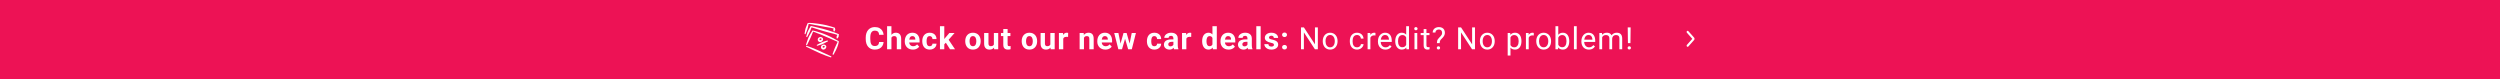 <svg width="2840" height="90" viewBox="0 0 2840 90" fill="none" xmlns="http://www.w3.org/2000/svg">
<rect x="0" y="0" width="2840" height="90" fill="#333333" stroke="none"/>
<g clip-path="url(#clip0_2360_148)">
<rect width="2840" height="90" fill="white"/>
<rect width="2840" height="90" fill="#ED1255"/>
<path fill-rule="evenodd" clip-rule="evenodd" d="M1916.34 35.38C1916.79 34.873 1917.52 34.873 1917.97 35.38L1924.49 42.717C1925.17 43.478 1925.17 44.712 1924.49 45.473L1917.97 52.809C1917.52 53.316 1916.79 53.316 1916.34 52.809C1915.89 52.302 1915.89 51.479 1916.34 50.972L1922.45 44.095L1916.34 37.218C1915.89 36.711 1915.89 35.888 1916.34 35.38Z" fill="white"/>
<path d="M998.646 47.746H1003.76C1003.65 49.42 1003.19 50.907 1002.37 52.206C1001.56 53.505 1000.43 54.519 998.97 55.248C997.523 55.977 995.78 56.342 993.741 56.342C992.146 56.342 990.716 56.068 989.451 55.522C988.187 54.963 987.104 54.166 986.204 53.129C985.315 52.092 984.638 50.839 984.17 49.369C983.703 47.899 983.47 46.253 983.47 44.43V42.704C983.47 40.881 983.709 39.235 984.188 37.765C984.677 36.284 985.372 35.025 986.272 33.988C987.184 32.952 988.272 32.154 989.537 31.596C990.801 31.037 992.214 30.758 993.775 30.758C995.848 30.758 997.597 31.134 999.021 31.886C1000.46 32.638 1001.57 33.675 1002.35 34.997C1003.15 36.318 1003.63 37.822 1003.79 39.508H998.663C998.606 38.506 998.406 37.657 998.064 36.962C997.723 36.255 997.204 35.726 996.509 35.373C995.826 35.008 994.914 34.826 993.775 34.826C992.92 34.826 992.174 34.985 991.536 35.304C990.898 35.623 990.363 36.107 989.93 36.757C989.497 37.406 989.172 38.227 988.956 39.218C988.75 40.198 988.648 41.348 988.648 42.67V44.43C988.648 45.718 988.745 46.851 988.938 47.831C989.132 48.8 989.428 49.62 989.827 50.292C990.237 50.953 990.761 51.454 991.399 51.796C992.049 52.126 992.829 52.291 993.741 52.291C994.812 52.291 995.695 52.121 996.39 51.779C997.085 51.437 997.614 50.93 997.979 50.258C998.355 49.586 998.577 48.748 998.646 47.746ZM1012.67 29.75V56H1007.74V29.75H1012.67ZM1011.97 46.105H1010.62C1010.63 44.818 1010.8 43.633 1011.13 42.55C1011.46 41.456 1011.93 40.511 1012.55 39.713C1013.16 38.904 1013.9 38.278 1014.75 37.834C1015.62 37.389 1016.57 37.167 1017.62 37.167C1018.53 37.167 1019.36 37.298 1020.1 37.56C1020.85 37.811 1021.5 38.221 1022.03 38.791C1022.58 39.349 1023 40.084 1023.3 40.995C1023.59 41.907 1023.74 43.012 1023.74 44.31V56H1018.78V44.276C1018.78 43.456 1018.67 42.812 1018.43 42.345C1018.2 41.867 1017.86 41.531 1017.42 41.337C1016.98 41.132 1016.45 41.029 1015.81 41.029C1015.1 41.029 1014.5 41.16 1014 41.422C1013.51 41.684 1013.12 42.049 1012.82 42.516C1012.52 42.972 1012.31 43.507 1012.17 44.123C1012.03 44.738 1011.97 45.399 1011.97 46.105ZM1037.04 56.342C1035.61 56.342 1034.32 56.114 1033.18 55.658C1032.04 55.191 1031.07 54.547 1030.28 53.727C1029.49 52.907 1028.89 51.955 1028.47 50.873C1028.04 49.779 1027.83 48.617 1027.83 47.387V46.703C1027.83 45.302 1028.03 44.02 1028.43 42.858C1028.83 41.696 1029.4 40.688 1030.14 39.833C1030.89 38.978 1031.8 38.323 1032.87 37.868C1033.95 37.401 1035.15 37.167 1036.5 37.167C1037.81 37.167 1038.97 37.383 1039.98 37.816C1041 38.249 1041.85 38.865 1042.53 39.662C1043.23 40.46 1043.75 41.417 1044.1 42.533C1044.46 43.638 1044.63 44.869 1044.63 46.225V48.275H1029.93V44.994H1039.8V44.618C1039.8 43.935 1039.67 43.325 1039.42 42.79C1039.18 42.243 1038.82 41.81 1038.33 41.491C1037.84 41.172 1037.21 41.012 1036.45 41.012C1035.8 41.012 1035.24 41.155 1034.77 41.44C1034.3 41.724 1033.92 42.123 1033.63 42.636C1033.34 43.148 1033.13 43.752 1032.98 44.447C1032.84 45.131 1032.77 45.883 1032.77 46.703V47.387C1032.77 48.127 1032.87 48.811 1033.08 49.438C1033.3 50.064 1033.6 50.605 1033.99 51.061C1034.38 51.517 1034.86 51.87 1035.42 52.121C1035.99 52.371 1036.63 52.497 1037.35 52.497C1038.24 52.497 1039.07 52.326 1039.83 51.984C1040.6 51.631 1041.27 51.101 1041.83 50.395L1044.22 52.992C1043.83 53.55 1043.3 54.086 1042.63 54.599C1041.97 55.111 1041.17 55.533 1040.24 55.863C1039.31 56.182 1038.24 56.342 1037.04 56.342ZM1056.12 52.497C1056.73 52.497 1057.26 52.383 1057.73 52.155C1058.2 51.916 1058.56 51.585 1058.82 51.164C1059.1 50.731 1059.24 50.224 1059.25 49.643H1063.88C1063.87 50.941 1063.52 52.098 1062.84 53.112C1062.16 54.114 1061.24 54.906 1060.09 55.487C1058.94 56.057 1057.65 56.342 1056.23 56.342C1054.79 56.342 1053.54 56.102 1052.47 55.624C1051.41 55.145 1050.52 54.485 1049.82 53.642C1049.11 52.787 1048.58 51.796 1048.23 50.668C1047.88 49.529 1047.7 48.31 1047.7 47.011V46.515C1047.7 45.205 1047.88 43.986 1048.23 42.858C1048.58 41.719 1049.11 40.727 1049.82 39.884C1050.52 39.03 1051.41 38.363 1052.47 37.885C1053.53 37.406 1054.77 37.167 1056.19 37.167C1057.71 37.167 1059.04 37.458 1060.17 38.039C1061.33 38.62 1062.23 39.451 1062.87 40.534C1063.54 41.605 1063.87 42.875 1063.88 44.345H1059.25C1059.24 43.73 1059.11 43.171 1058.86 42.67C1058.62 42.169 1058.27 41.77 1057.8 41.474C1057.34 41.166 1056.78 41.012 1056.11 41.012C1055.39 41.012 1054.8 41.166 1054.35 41.474C1053.89 41.77 1053.54 42.18 1053.29 42.704C1053.04 43.217 1052.86 43.803 1052.76 44.464C1052.67 45.114 1052.62 45.797 1052.62 46.515V47.011C1052.62 47.728 1052.67 48.418 1052.76 49.079C1052.85 49.739 1053.02 50.326 1053.27 50.839C1053.53 51.352 1053.89 51.756 1054.35 52.052C1054.8 52.349 1055.39 52.497 1056.12 52.497ZM1072.71 29.733V56H1067.79V29.733H1072.71ZM1084.36 37.509L1076.33 46.669L1072.03 51.027L1070.23 47.472L1073.65 43.131L1078.45 37.509H1084.36ZM1079.25 56L1073.79 47.455L1077.19 44.481L1084.93 56H1079.25ZM1096.51 46.942V46.584C1096.51 45.228 1096.71 43.98 1097.09 42.841C1097.48 41.69 1098.05 40.693 1098.79 39.85C1099.53 39.007 1100.44 38.352 1101.52 37.885C1102.6 37.406 1103.84 37.167 1105.25 37.167C1106.65 37.167 1107.89 37.406 1108.99 37.885C1110.08 38.352 1111 39.007 1111.74 39.85C1112.49 40.693 1113.06 41.69 1113.45 42.841C1113.84 43.98 1114.03 45.228 1114.03 46.584V46.942C1114.03 48.287 1113.84 49.534 1113.45 50.685C1113.06 51.824 1112.49 52.821 1111.74 53.676C1111 54.519 1110.09 55.174 1109.01 55.641C1107.92 56.108 1106.68 56.342 1105.28 56.342C1103.88 56.342 1102.63 56.108 1101.54 55.641C1100.45 55.174 1099.54 54.519 1098.79 53.676C1098.05 52.821 1097.48 51.824 1097.09 50.685C1096.71 49.534 1096.51 48.287 1096.51 46.942ZM1101.43 46.584V46.942C1101.43 47.717 1101.5 48.441 1101.64 49.113C1101.78 49.785 1101.99 50.377 1102.29 50.89C1102.6 51.391 1103 51.785 1103.49 52.069C1103.98 52.354 1104.57 52.497 1105.28 52.497C1105.96 52.497 1106.55 52.354 1107.04 52.069C1107.53 51.785 1107.92 51.391 1108.22 50.89C1108.52 50.377 1108.73 49.785 1108.87 49.113C1109.02 48.441 1109.09 47.717 1109.09 46.942V46.584C1109.09 45.831 1109.02 45.125 1108.87 44.464C1108.73 43.792 1108.51 43.2 1108.2 42.687C1107.91 42.163 1107.51 41.753 1107.02 41.456C1106.53 41.16 1105.94 41.012 1105.25 41.012C1104.55 41.012 1103.96 41.16 1103.47 41.456C1102.99 41.753 1102.6 42.163 1102.29 42.687C1101.99 43.2 1101.78 43.792 1101.64 44.464C1101.5 45.125 1101.43 45.831 1101.43 46.584ZM1129.04 51.574V37.509H1133.96V56H1129.33L1129.04 51.574ZM1129.59 47.78L1131.04 47.746C1131.04 48.976 1130.9 50.121 1130.61 51.181C1130.33 52.229 1129.9 53.14 1129.33 53.915C1128.76 54.678 1128.05 55.276 1127.18 55.709C1126.31 56.131 1125.29 56.342 1124.12 56.342C1123.22 56.342 1122.39 56.217 1121.63 55.966C1120.87 55.704 1120.22 55.299 1119.68 54.752C1119.14 54.194 1118.72 53.482 1118.41 52.616C1118.12 51.739 1117.97 50.685 1117.97 49.455V37.509H1122.89V49.489C1122.89 50.036 1122.95 50.497 1123.08 50.873C1123.21 51.249 1123.4 51.557 1123.64 51.796C1123.88 52.035 1124.16 52.206 1124.48 52.309C1124.81 52.411 1125.17 52.462 1125.57 52.462C1126.59 52.462 1127.38 52.257 1127.97 51.847C1128.56 51.437 1128.97 50.879 1129.21 50.172C1129.46 49.455 1129.59 48.657 1129.59 47.78ZM1147.83 37.509V40.995H1137.07V37.509H1147.83ZM1139.73 32.946H1144.65V50.429C1144.65 50.964 1144.72 51.374 1144.86 51.659C1145.01 51.944 1145.22 52.143 1145.51 52.257C1145.79 52.36 1146.15 52.411 1146.58 52.411C1146.89 52.411 1147.17 52.4 1147.4 52.377C1147.66 52.343 1147.87 52.309 1148.04 52.274L1148.05 55.898C1147.63 56.034 1147.18 56.142 1146.69 56.222C1146.2 56.302 1145.66 56.342 1145.06 56.342C1143.98 56.342 1143.04 56.165 1142.23 55.812C1141.43 55.447 1140.81 54.866 1140.38 54.069C1139.95 53.271 1139.73 52.223 1139.73 50.924V32.946ZM1160.66 46.942V46.584C1160.66 45.228 1160.86 43.98 1161.25 42.841C1161.63 41.69 1162.2 40.693 1162.94 39.85C1163.68 39.007 1164.59 38.352 1165.67 37.885C1166.75 37.406 1168 37.167 1169.4 37.167C1170.8 37.167 1172.05 37.406 1173.14 37.885C1174.23 38.352 1175.15 39.007 1175.89 39.85C1176.64 40.693 1177.21 41.69 1177.6 42.841C1177.99 43.98 1178.18 45.228 1178.18 46.584V46.942C1178.18 48.287 1177.99 49.534 1177.6 50.685C1177.21 51.824 1176.64 52.821 1175.89 53.676C1175.15 54.519 1174.24 55.174 1173.16 55.641C1172.07 56.108 1170.83 56.342 1169.43 56.342C1168.03 56.342 1166.78 56.108 1165.69 55.641C1164.61 55.174 1163.69 54.519 1162.94 53.676C1162.2 52.821 1161.63 51.824 1161.25 50.685C1160.86 49.534 1160.66 48.287 1160.66 46.942ZM1165.59 46.584V46.942C1165.59 47.717 1165.65 48.441 1165.79 49.113C1165.93 49.785 1166.14 50.377 1166.44 50.89C1166.75 51.391 1167.15 51.785 1167.64 52.069C1168.13 52.354 1168.72 52.497 1169.43 52.497C1170.11 52.497 1170.7 52.354 1171.19 52.069C1171.68 51.785 1172.07 51.391 1172.37 50.89C1172.67 50.377 1172.88 49.785 1173.02 49.113C1173.17 48.441 1173.24 47.717 1173.24 46.942V46.584C1173.24 45.831 1173.17 45.125 1173.02 44.464C1172.88 43.792 1172.66 43.2 1172.35 42.687C1172.06 42.163 1171.66 41.753 1171.17 41.456C1170.68 41.16 1170.09 41.012 1169.4 41.012C1168.7 41.012 1168.11 41.16 1167.62 41.456C1167.14 41.753 1166.75 42.163 1166.44 42.687C1166.14 43.2 1165.93 43.792 1165.79 44.464C1165.65 45.125 1165.59 45.831 1165.59 46.584ZM1193.19 51.574V37.509H1198.12V56H1193.48L1193.19 51.574ZM1193.74 47.78L1195.19 47.746C1195.19 48.976 1195.05 50.121 1194.77 51.181C1194.48 52.229 1194.05 53.14 1193.48 53.915C1192.91 54.678 1192.2 55.276 1191.33 55.709C1190.46 56.131 1189.45 56.342 1188.27 56.342C1187.37 56.342 1186.54 56.217 1185.78 55.966C1185.02 55.704 1184.38 55.299 1183.83 54.752C1183.29 54.194 1182.87 53.482 1182.56 52.616C1182.27 51.739 1182.12 50.685 1182.12 49.455V37.509H1187.04V49.489C1187.04 50.036 1187.1 50.497 1187.23 50.873C1187.37 51.249 1187.55 51.557 1187.79 51.796C1188.03 52.035 1188.31 52.206 1188.63 52.309C1188.96 52.411 1189.33 52.462 1189.72 52.462C1190.74 52.462 1191.54 52.257 1192.12 51.847C1192.71 51.437 1193.13 50.879 1193.36 50.172C1193.62 49.455 1193.74 48.657 1193.74 47.78ZM1207.85 41.542V56H1202.93V37.509H1207.56L1207.85 41.542ZM1213.42 37.389L1213.33 41.952C1213.09 41.918 1212.8 41.889 1212.46 41.867C1212.13 41.833 1211.83 41.815 1211.56 41.815C1210.86 41.815 1210.26 41.907 1209.74 42.089C1209.24 42.26 1208.82 42.516 1208.48 42.858C1208.15 43.2 1207.9 43.616 1207.73 44.105C1207.57 44.595 1207.48 45.154 1207.45 45.78L1206.46 45.473C1206.46 44.276 1206.58 43.177 1206.82 42.174C1207.06 41.16 1207.41 40.277 1207.86 39.525C1208.33 38.773 1208.9 38.192 1209.57 37.782C1210.25 37.372 1211.01 37.167 1211.88 37.167C1212.15 37.167 1212.43 37.19 1212.72 37.235C1213 37.27 1213.24 37.321 1213.42 37.389ZM1231.38 41.456V56H1226.46V37.509H1231.07L1231.38 41.456ZM1230.66 46.105H1229.33C1229.33 44.738 1229.5 43.507 1229.86 42.414C1230.21 41.308 1230.71 40.368 1231.34 39.594C1231.98 38.808 1232.74 38.209 1233.62 37.799C1234.51 37.378 1235.5 37.167 1236.59 37.167C1237.46 37.167 1238.25 37.292 1238.97 37.543C1239.68 37.794 1240.3 38.192 1240.81 38.739C1241.34 39.286 1241.73 40.01 1242.01 40.91C1242.29 41.81 1242.43 42.909 1242.43 44.208V56H1237.48V44.191C1237.48 43.371 1237.36 42.733 1237.14 42.277C1236.91 41.821 1236.57 41.502 1236.13 41.32C1235.7 41.126 1235.16 41.029 1234.52 41.029C1233.86 41.029 1233.29 41.16 1232.8 41.422C1232.32 41.684 1231.92 42.049 1231.6 42.516C1231.29 42.972 1231.06 43.507 1230.9 44.123C1230.74 44.738 1230.66 45.399 1230.66 46.105ZM1255.74 56.342C1254.3 56.342 1253.02 56.114 1251.88 55.658C1250.74 55.191 1249.77 54.547 1248.97 53.727C1248.18 52.907 1247.58 51.955 1247.16 50.873C1246.74 49.779 1246.53 48.617 1246.53 47.387V46.703C1246.53 45.302 1246.73 44.02 1247.12 42.858C1247.52 41.696 1248.09 40.688 1248.83 39.833C1249.59 38.978 1250.5 38.323 1251.57 37.868C1252.64 37.401 1253.85 37.167 1255.19 37.167C1256.5 37.167 1257.66 37.383 1258.68 37.816C1259.69 38.249 1260.54 38.865 1261.22 39.662C1261.92 40.46 1262.44 41.417 1262.8 42.533C1263.15 43.638 1263.33 44.869 1263.33 46.225V48.275H1248.63V44.994H1258.49V44.618C1258.49 43.935 1258.36 43.325 1258.11 42.79C1257.87 42.243 1257.51 41.81 1257.02 41.491C1256.53 41.172 1255.9 41.012 1255.14 41.012C1254.49 41.012 1253.93 41.155 1253.47 41.44C1253 41.724 1252.62 42.123 1252.32 42.636C1252.04 43.148 1251.82 43.752 1251.67 44.447C1251.53 45.131 1251.47 45.883 1251.47 46.703V47.387C1251.47 48.127 1251.57 48.811 1251.77 49.438C1251.99 50.064 1252.29 50.605 1252.68 51.061C1253.08 51.517 1253.56 51.87 1254.11 52.121C1254.68 52.371 1255.33 52.497 1256.05 52.497C1256.93 52.497 1257.76 52.326 1258.52 51.984C1259.3 51.631 1259.97 51.101 1260.52 50.395L1262.92 52.992C1262.53 53.55 1262 54.086 1261.33 54.599C1260.67 55.111 1259.87 55.533 1258.93 55.863C1258 56.182 1256.93 56.342 1255.74 56.342ZM1272.46 51.215L1276.3 37.509H1279.43L1278.42 42.892L1274.58 56H1271.96L1272.46 51.215ZM1270.51 37.509L1273.26 51.198L1273.52 56H1270.44L1265.76 37.509H1270.51ZM1282.95 50.976L1285.64 37.509H1290.4L1285.72 56H1282.66L1282.95 50.976ZM1279.86 37.509L1283.69 51.112L1284.22 56H1281.59L1277.74 42.909L1276.77 37.509H1279.86ZM1311.34 52.497C1311.94 52.497 1312.48 52.383 1312.94 52.155C1313.41 51.916 1313.78 51.585 1314.04 51.164C1314.31 50.731 1314.45 50.224 1314.46 49.643H1319.1C1319.08 50.941 1318.74 52.098 1318.05 53.112C1317.37 54.114 1316.45 54.906 1315.3 55.487C1314.15 56.057 1312.86 56.342 1311.44 56.342C1310 56.342 1308.75 56.102 1307.68 55.624C1306.62 55.145 1305.74 54.485 1305.03 53.642C1304.32 52.787 1303.79 51.796 1303.44 50.668C1303.09 49.529 1302.91 48.31 1302.91 47.011V46.515C1302.91 45.205 1303.09 43.986 1303.44 42.858C1303.79 41.719 1304.32 40.727 1305.03 39.884C1305.74 39.03 1306.62 38.363 1307.68 37.885C1308.74 37.406 1309.98 37.167 1311.41 37.167C1312.92 37.167 1314.25 37.458 1315.39 38.039C1316.54 38.62 1317.44 39.451 1318.09 40.534C1318.75 41.605 1319.08 42.875 1319.1 44.345H1314.46C1314.45 43.73 1314.32 43.171 1314.07 42.67C1313.83 42.169 1313.48 41.77 1313.01 41.474C1312.56 41.166 1311.99 41.012 1311.32 41.012C1310.6 41.012 1310.02 41.166 1309.56 41.474C1309.1 41.77 1308.75 42.18 1308.5 42.704C1308.25 43.217 1308.07 43.803 1307.97 44.464C1307.88 45.114 1307.83 45.797 1307.83 46.515V47.011C1307.83 47.728 1307.88 48.418 1307.97 49.079C1308.06 49.739 1308.23 50.326 1308.48 50.839C1308.75 51.352 1309.1 51.756 1309.56 52.052C1310.02 52.349 1310.61 52.497 1311.34 52.497ZM1332.98 51.83V43.593C1332.98 43 1332.88 42.493 1332.69 42.072C1332.5 41.639 1332.19 41.303 1331.78 41.063C1331.39 40.824 1330.87 40.705 1330.23 40.705C1329.68 40.705 1329.21 40.801 1328.81 40.995C1328.41 41.177 1328.1 41.445 1327.89 41.798C1327.67 42.14 1327.56 42.545 1327.56 43.012H1322.64C1322.64 42.226 1322.82 41.479 1323.19 40.773C1323.55 40.067 1324.08 39.446 1324.78 38.91C1325.47 38.363 1326.3 37.936 1327.26 37.628C1328.22 37.321 1329.31 37.167 1330.5 37.167C1331.94 37.167 1333.21 37.406 1334.33 37.885C1335.45 38.363 1336.32 39.081 1336.96 40.038C1337.61 40.995 1337.94 42.191 1337.94 43.627V51.54C1337.94 52.553 1338 53.385 1338.12 54.035C1338.25 54.673 1338.43 55.231 1338.67 55.709V56H1333.7C1333.46 55.499 1333.28 54.872 1333.15 54.12C1333.04 53.357 1332.98 52.593 1332.98 51.83ZM1333.63 44.738L1333.66 47.523H1330.91C1330.26 47.523 1329.7 47.597 1329.22 47.746C1328.74 47.894 1328.35 48.105 1328.04 48.378C1327.73 48.64 1327.51 48.948 1327.36 49.301C1327.22 49.654 1327.15 50.041 1327.15 50.463C1327.15 50.884 1327.25 51.266 1327.44 51.608C1327.64 51.938 1327.92 52.2 1328.28 52.394C1328.65 52.576 1329.07 52.667 1329.56 52.667C1330.3 52.667 1330.95 52.519 1331.49 52.223C1332.04 51.927 1332.46 51.562 1332.76 51.129C1333.07 50.697 1333.23 50.286 1333.24 49.899L1334.54 51.984C1334.35 52.451 1334.1 52.935 1333.78 53.437C1333.48 53.938 1333.08 54.411 1332.6 54.855C1332.13 55.288 1331.55 55.647 1330.88 55.932C1330.21 56.205 1329.41 56.342 1328.49 56.342C1327.31 56.342 1326.25 56.108 1325.29 55.641C1324.34 55.163 1323.59 54.508 1323.03 53.676C1322.49 52.833 1322.21 51.876 1322.21 50.805C1322.21 49.836 1322.4 48.976 1322.76 48.224C1323.13 47.472 1323.66 46.84 1324.37 46.327C1325.08 45.803 1325.98 45.41 1327.05 45.148C1328.12 44.874 1329.36 44.738 1330.78 44.738H1333.63ZM1347.7 41.542V56H1342.78V37.509H1347.41L1347.7 41.542ZM1353.27 37.389L1353.19 41.952C1352.95 41.918 1352.66 41.889 1352.32 41.867C1351.99 41.833 1351.68 41.815 1351.41 41.815C1350.72 41.815 1350.11 41.907 1349.6 42.089C1349.1 42.26 1348.68 42.516 1348.33 42.858C1348 43.2 1347.75 43.616 1347.58 44.105C1347.42 44.595 1347.33 45.154 1347.31 45.78L1346.32 45.473C1346.32 44.276 1346.44 43.177 1346.68 42.174C1346.92 41.16 1347.26 40.277 1347.72 39.525C1348.19 38.773 1348.76 38.192 1349.43 37.782C1350.1 37.372 1350.87 37.167 1351.74 37.167C1352.01 37.167 1352.29 37.19 1352.57 37.235C1352.86 37.27 1353.09 37.321 1353.27 37.389ZM1377.33 51.967V29.75H1382.29V56H1377.83L1377.33 51.967ZM1365.64 46.977V46.618C1365.64 45.205 1365.8 43.923 1366.12 42.773C1366.44 41.61 1366.91 40.613 1367.52 39.782C1368.14 38.95 1368.9 38.306 1369.8 37.851C1370.7 37.395 1371.72 37.167 1372.87 37.167C1373.96 37.167 1374.9 37.395 1375.71 37.851C1376.53 38.306 1377.23 38.956 1377.8 39.799C1378.38 40.63 1378.84 41.616 1379.2 42.755C1379.55 43.883 1379.81 45.12 1379.97 46.464V47.25C1379.81 48.537 1379.55 49.734 1379.2 50.839C1378.84 51.944 1378.38 52.912 1377.8 53.744C1377.23 54.565 1376.53 55.203 1375.71 55.658C1374.89 56.114 1373.93 56.342 1372.84 56.342C1371.69 56.342 1370.66 56.108 1369.76 55.641C1368.87 55.174 1368.12 54.519 1367.51 53.676C1366.9 52.833 1366.44 51.842 1366.12 50.702C1365.8 49.563 1365.64 48.321 1365.64 46.977ZM1370.57 46.618V46.977C1370.57 47.74 1370.62 48.452 1370.74 49.113C1370.86 49.774 1371.06 50.36 1371.34 50.873C1371.62 51.374 1371.98 51.767 1372.43 52.052C1372.88 52.326 1373.44 52.462 1374.09 52.462C1374.93 52.462 1375.62 52.274 1376.17 51.898C1376.72 51.511 1377.13 50.981 1377.42 50.309C1377.72 49.637 1377.89 48.862 1377.93 47.985V45.746C1377.9 45.028 1377.8 44.385 1377.62 43.815C1377.46 43.234 1377.23 42.738 1376.91 42.328C1376.6 41.918 1376.21 41.599 1375.74 41.371C1375.29 41.143 1374.75 41.029 1374.12 41.029C1373.48 41.029 1372.94 41.177 1372.48 41.474C1372.02 41.758 1371.65 42.151 1371.37 42.653C1371.1 43.154 1370.89 43.747 1370.75 44.43C1370.63 45.102 1370.57 45.831 1370.57 46.618ZM1395.7 56.342C1394.26 56.342 1392.97 56.114 1391.83 55.658C1390.69 55.191 1389.73 54.547 1388.93 53.727C1388.14 52.907 1387.54 51.955 1387.12 50.873C1386.7 49.779 1386.48 48.617 1386.48 47.387V46.703C1386.48 45.302 1386.68 44.02 1387.08 42.858C1387.48 41.696 1388.05 40.688 1388.79 39.833C1389.54 38.978 1390.46 38.323 1391.53 37.868C1392.6 37.401 1393.8 37.167 1395.15 37.167C1396.46 37.167 1397.62 37.383 1398.64 37.816C1399.65 38.249 1400.5 38.865 1401.18 39.662C1401.88 40.46 1402.4 41.417 1402.75 42.533C1403.11 43.638 1403.28 44.869 1403.28 46.225V48.275H1388.59V44.994H1398.45V44.618C1398.45 43.935 1398.32 43.325 1398.07 42.79C1397.83 42.243 1397.47 41.81 1396.98 41.491C1396.49 41.172 1395.86 41.012 1395.1 41.012C1394.45 41.012 1393.89 41.155 1393.42 41.44C1392.96 41.724 1392.57 42.123 1392.28 42.636C1391.99 43.148 1391.78 43.752 1391.63 44.447C1391.49 45.131 1391.42 45.883 1391.42 46.703V47.387C1391.42 48.127 1391.53 48.811 1391.73 49.438C1391.95 50.064 1392.25 50.605 1392.64 51.061C1393.04 51.517 1393.51 51.87 1394.07 52.121C1394.64 52.371 1395.29 52.497 1396 52.497C1396.89 52.497 1397.72 52.326 1398.48 51.984C1399.26 51.631 1399.92 51.101 1400.48 50.395L1402.87 52.992C1402.49 53.55 1401.96 54.086 1401.28 54.599C1400.62 55.111 1399.83 55.533 1398.89 55.863C1397.96 56.182 1396.89 56.342 1395.7 56.342ZM1417.12 51.83V43.593C1417.12 43 1417.02 42.493 1416.83 42.072C1416.63 41.639 1416.33 41.303 1415.92 41.063C1415.52 40.824 1415 40.705 1414.37 40.705C1413.82 40.705 1413.35 40.801 1412.95 40.995C1412.55 41.177 1412.24 41.445 1412.02 41.798C1411.81 42.14 1411.7 42.545 1411.7 43.012H1406.78C1406.78 42.226 1406.96 41.479 1407.32 40.773C1407.69 40.067 1408.22 39.446 1408.91 38.91C1409.61 38.363 1410.43 37.936 1411.39 37.628C1412.36 37.321 1413.44 37.167 1414.64 37.167C1416.07 37.167 1417.35 37.406 1418.47 37.885C1419.58 38.363 1420.46 39.081 1421.1 40.038C1421.75 40.995 1422.07 42.191 1422.07 43.627V51.54C1422.07 52.553 1422.14 53.385 1422.26 54.035C1422.39 54.673 1422.57 55.231 1422.81 55.709V56H1417.83C1417.6 55.499 1417.41 54.872 1417.29 54.12C1417.17 53.357 1417.12 52.593 1417.12 51.83ZM1417.77 44.738L1417.8 47.523H1415.05C1414.4 47.523 1413.84 47.597 1413.36 47.746C1412.88 47.894 1412.49 48.105 1412.18 48.378C1411.87 48.64 1411.64 48.948 1411.49 49.301C1411.36 49.654 1411.29 50.041 1411.29 50.463C1411.29 50.884 1411.39 51.266 1411.58 51.608C1411.77 51.938 1412.05 52.2 1412.42 52.394C1412.78 52.576 1413.21 52.667 1413.7 52.667C1414.44 52.667 1415.08 52.519 1415.63 52.223C1416.18 51.927 1416.6 51.562 1416.89 51.129C1417.2 50.697 1417.36 50.286 1417.37 49.899L1418.67 51.984C1418.49 52.451 1418.24 52.935 1417.92 53.437C1417.61 53.938 1417.22 54.411 1416.74 54.855C1416.26 55.288 1415.69 55.647 1415.01 55.932C1414.34 56.205 1413.55 56.342 1412.62 56.342C1411.45 56.342 1410.38 56.108 1409.43 55.641C1408.48 55.163 1407.73 54.508 1407.17 53.676C1406.62 52.833 1406.35 51.876 1406.35 50.805C1406.35 49.836 1406.53 48.976 1406.9 48.224C1407.26 47.472 1407.8 46.84 1408.5 46.327C1409.22 45.803 1410.12 45.41 1411.19 45.148C1412.26 44.874 1413.5 44.738 1414.91 44.738H1417.77ZM1432.11 29.75V56H1427.17V29.75H1432.11ZM1447.23 50.89C1447.23 50.537 1447.12 50.218 1446.92 49.933C1446.71 49.648 1446.33 49.386 1445.77 49.147C1445.23 48.896 1444.44 48.669 1443.4 48.463C1442.46 48.258 1441.59 48.002 1440.78 47.694C1439.99 47.375 1439.29 46.994 1438.7 46.549C1438.12 46.105 1437.66 45.581 1437.33 44.977C1437 44.362 1436.84 43.661 1436.84 42.875C1436.84 42.1 1437 41.371 1437.33 40.688C1437.67 40.004 1438.16 39.4 1438.78 38.876C1439.42 38.34 1440.2 37.925 1441.11 37.628C1442.03 37.321 1443.07 37.167 1444.22 37.167C1445.83 37.167 1447.2 37.423 1448.36 37.936C1449.52 38.449 1450.41 39.155 1451.02 40.055C1451.65 40.944 1451.96 41.958 1451.96 43.097H1447.04C1447.04 42.619 1446.94 42.191 1446.73 41.815C1446.54 41.428 1446.23 41.126 1445.81 40.91C1445.4 40.682 1444.86 40.568 1444.2 40.568C1443.66 40.568 1443.18 40.665 1442.78 40.858C1442.39 41.041 1442.08 41.291 1441.86 41.61C1441.66 41.918 1441.55 42.26 1441.55 42.636C1441.55 42.921 1441.61 43.177 1441.72 43.405C1441.85 43.621 1442.05 43.821 1442.32 44.003C1442.6 44.185 1442.95 44.356 1443.38 44.516C1443.83 44.664 1444.37 44.8 1445.02 44.926C1446.36 45.199 1447.55 45.558 1448.59 46.002C1449.64 46.435 1450.47 47.028 1451.09 47.78C1451.7 48.52 1452.01 49.495 1452.01 50.702C1452.01 51.523 1451.83 52.274 1451.47 52.958C1451.1 53.642 1450.58 54.24 1449.89 54.752C1449.21 55.254 1448.39 55.647 1447.43 55.932C1446.49 56.205 1445.42 56.342 1444.24 56.342C1442.52 56.342 1441.06 56.034 1439.86 55.419C1438.68 54.804 1437.78 54.023 1437.16 53.078C1436.56 52.121 1436.26 51.141 1436.26 50.138H1440.92C1440.94 50.81 1441.11 51.352 1441.43 51.762C1441.76 52.172 1442.18 52.468 1442.68 52.65C1443.19 52.833 1443.75 52.924 1444.34 52.924C1444.98 52.924 1445.51 52.838 1445.93 52.667C1446.35 52.485 1446.67 52.246 1446.89 51.95C1447.11 51.642 1447.23 51.289 1447.23 50.89ZM1456.45 53.624C1456.45 52.895 1456.7 52.286 1457.2 51.796C1457.71 51.306 1458.39 51.061 1459.23 51.061C1460.07 51.061 1460.75 51.306 1461.25 51.796C1461.76 52.286 1462.02 52.895 1462.02 53.624C1462.02 54.354 1461.76 54.963 1461.25 55.453C1460.75 55.943 1460.07 56.188 1459.23 56.188C1458.39 56.188 1457.71 55.943 1457.2 55.453C1456.7 54.963 1456.45 54.354 1456.45 53.624ZM1456.45 39.525C1456.45 38.796 1456.7 38.187 1457.2 37.697C1457.71 37.207 1458.39 36.962 1459.23 36.962C1460.07 36.962 1460.75 37.207 1461.25 37.697C1461.76 38.187 1462.02 38.796 1462.02 39.525C1462.02 40.255 1461.76 40.864 1461.25 41.354C1460.75 41.844 1460.07 42.089 1459.23 42.089C1458.39 42.089 1457.71 41.844 1457.2 41.354C1456.7 40.864 1456.45 40.255 1456.45 39.525ZM1497.07 31.117V56H1493.75L1481.22 36.808V56H1477.93V31.117H1481.22L1493.8 50.36V31.117H1497.07ZM1502.65 46.959V46.566C1502.65 45.233 1502.84 43.997 1503.23 42.858C1503.61 41.707 1504.17 40.71 1504.9 39.867C1505.63 39.013 1506.51 38.352 1507.55 37.885C1508.59 37.406 1509.75 37.167 1511.04 37.167C1512.34 37.167 1513.5 37.406 1514.54 37.885C1515.59 38.352 1516.48 39.013 1517.21 39.867C1517.95 40.71 1518.51 41.707 1518.9 42.858C1519.29 43.997 1519.48 45.233 1519.48 46.566V46.959C1519.48 48.292 1519.29 49.529 1518.9 50.668C1518.51 51.807 1517.95 52.804 1517.21 53.659C1516.48 54.502 1515.59 55.163 1514.56 55.641C1513.53 56.108 1512.37 56.342 1511.07 56.342C1509.77 56.342 1508.6 56.108 1507.57 55.641C1506.53 55.163 1505.64 54.502 1504.9 53.659C1504.17 52.804 1503.61 51.807 1503.23 50.668C1502.84 49.529 1502.65 48.292 1502.65 46.959ZM1505.81 46.566V46.959C1505.81 47.882 1505.92 48.754 1506.13 49.574C1506.35 50.383 1506.67 51.101 1507.11 51.727C1507.55 52.354 1508.1 52.85 1508.76 53.214C1509.42 53.568 1510.19 53.744 1511.07 53.744C1511.94 53.744 1512.69 53.568 1513.34 53.214C1514 52.85 1514.55 52.354 1514.98 51.727C1515.42 51.101 1515.74 50.383 1515.96 49.574C1516.19 48.754 1516.3 47.882 1516.3 46.959V46.566C1516.3 45.655 1516.19 44.795 1515.96 43.986C1515.74 43.166 1515.41 42.442 1514.97 41.815C1514.53 41.177 1513.99 40.676 1513.33 40.312C1512.68 39.947 1511.91 39.765 1511.04 39.765C1510.17 39.765 1509.41 39.947 1508.75 40.312C1508.1 40.676 1507.55 41.177 1507.11 41.815C1506.67 42.442 1506.35 43.166 1506.13 43.986C1505.92 44.795 1505.81 45.655 1505.81 46.566ZM1541.63 53.744C1542.38 53.744 1543.07 53.59 1543.71 53.283C1544.35 52.975 1544.87 52.553 1545.28 52.018C1545.69 51.471 1545.93 50.85 1545.98 50.155H1548.99C1548.93 51.249 1548.56 52.269 1547.88 53.214C1547.21 54.149 1546.33 54.906 1545.23 55.487C1544.14 56.057 1542.94 56.342 1541.63 56.342C1540.24 56.342 1539.02 56.097 1537.99 55.607C1536.96 55.117 1536.11 54.445 1535.42 53.59C1534.75 52.736 1534.24 51.756 1533.9 50.651C1533.57 49.534 1533.41 48.355 1533.41 47.113V46.395C1533.41 45.154 1533.57 43.98 1533.9 42.875C1534.24 41.758 1534.75 40.773 1535.42 39.919C1536.11 39.064 1536.96 38.392 1537.99 37.902C1539.02 37.412 1540.24 37.167 1541.63 37.167C1543.07 37.167 1544.34 37.463 1545.42 38.056C1546.5 38.637 1547.35 39.434 1547.97 40.448C1548.59 41.451 1548.93 42.59 1548.99 43.866H1545.98C1545.93 43.103 1545.71 42.414 1545.33 41.798C1544.97 41.183 1544.47 40.693 1543.83 40.329C1543.2 39.953 1542.47 39.765 1541.63 39.765C1540.66 39.765 1539.84 39.958 1539.18 40.346C1538.53 40.722 1538.01 41.234 1537.63 41.884C1537.25 42.522 1536.98 43.234 1536.81 44.02C1536.65 44.795 1536.57 45.587 1536.57 46.395V47.113C1536.57 47.922 1536.65 48.72 1536.81 49.506C1536.97 50.292 1537.23 51.004 1537.61 51.642C1538 52.28 1538.52 52.793 1539.16 53.18C1539.83 53.556 1540.65 53.744 1541.63 53.744ZM1556.76 40.414V56H1553.6V37.509H1556.67L1556.76 40.414ZM1562.53 37.406L1562.52 40.346C1562.25 40.289 1562 40.255 1561.76 40.243C1561.54 40.22 1561.27 40.209 1560.98 40.209C1560.25 40.209 1559.61 40.323 1559.05 40.551C1558.49 40.779 1558.02 41.098 1557.63 41.508C1557.24 41.918 1556.93 42.408 1556.71 42.977C1556.49 43.536 1556.35 44.151 1556.28 44.823L1555.39 45.336C1555.39 44.219 1555.5 43.171 1555.71 42.191C1555.94 41.212 1556.29 40.346 1556.76 39.594C1557.22 38.83 1557.82 38.238 1558.53 37.816C1559.26 37.383 1560.13 37.167 1561.13 37.167C1561.36 37.167 1561.62 37.196 1561.92 37.252C1562.21 37.298 1562.42 37.349 1562.53 37.406ZM1573.84 56.342C1572.55 56.342 1571.38 56.125 1570.33 55.692C1569.3 55.248 1568.4 54.627 1567.65 53.83C1566.91 53.032 1566.34 52.086 1565.94 50.993C1565.54 49.899 1565.34 48.703 1565.34 47.404V46.686C1565.34 45.182 1565.57 43.843 1566.01 42.67C1566.45 41.485 1567.06 40.482 1567.82 39.662C1568.59 38.842 1569.45 38.221 1570.42 37.799C1571.39 37.378 1572.39 37.167 1573.43 37.167C1574.75 37.167 1575.89 37.395 1576.85 37.851C1577.81 38.306 1578.61 38.944 1579.22 39.765C1579.84 40.574 1580.29 41.531 1580.59 42.636C1580.88 43.73 1581.03 44.926 1581.03 46.225V47.643H1567.22V45.062H1577.87V44.823C1577.83 44.003 1577.65 43.205 1577.36 42.431C1577.07 41.656 1576.62 41.018 1575.99 40.517C1575.36 40.015 1574.51 39.765 1573.43 39.765C1572.71 39.765 1572.05 39.919 1571.45 40.226C1570.84 40.522 1570.32 40.967 1569.89 41.559C1569.46 42.151 1569.12 42.875 1568.88 43.73C1568.64 44.584 1568.52 45.569 1568.52 46.686V47.404C1568.52 48.281 1568.64 49.107 1568.88 49.882C1569.13 50.645 1569.49 51.317 1569.96 51.898C1570.44 52.48 1571.01 52.935 1571.68 53.266C1572.37 53.596 1573.14 53.761 1574.01 53.761C1575.13 53.761 1576.07 53.533 1576.85 53.078C1577.62 52.622 1578.3 52.012 1578.88 51.249L1580.79 52.77C1580.39 53.374 1579.89 53.949 1579.27 54.496C1578.66 55.043 1577.9 55.487 1577 55.829C1576.11 56.171 1575.06 56.342 1573.84 56.342ZM1597.43 52.411V29.75H1600.61V56H1597.7L1597.43 52.411ZM1584.99 46.959V46.601C1584.99 45.188 1585.16 43.906 1585.5 42.755C1585.85 41.593 1586.35 40.596 1586.99 39.765C1587.64 38.933 1588.41 38.295 1589.29 37.851C1590.19 37.395 1591.2 37.167 1592.3 37.167C1593.46 37.167 1594.48 37.372 1595.34 37.782C1596.22 38.181 1596.96 38.768 1597.57 39.542C1598.18 40.306 1598.67 41.229 1599.02 42.311C1599.37 43.393 1599.62 44.618 1599.75 45.985V47.558C1599.63 48.913 1599.38 50.133 1599.02 51.215C1598.67 52.297 1598.18 53.22 1597.57 53.983C1596.96 54.747 1596.22 55.334 1595.34 55.744C1594.47 56.142 1593.44 56.342 1592.27 56.342C1591.19 56.342 1590.19 56.108 1589.29 55.641C1588.41 55.174 1587.64 54.519 1586.99 53.676C1586.35 52.833 1585.85 51.842 1585.5 50.702C1585.16 49.551 1584.99 48.304 1584.99 46.959ZM1588.17 46.601V46.959C1588.17 47.882 1588.26 48.748 1588.44 49.557C1588.63 50.366 1588.93 51.078 1589.33 51.693C1589.73 52.309 1590.23 52.793 1590.85 53.146C1591.46 53.488 1592.2 53.659 1593.05 53.659C1594.1 53.659 1594.96 53.437 1595.63 52.992C1596.32 52.548 1596.87 51.961 1597.28 51.232C1597.69 50.503 1598 49.711 1598.23 48.856V44.738C1598.1 44.111 1597.9 43.507 1597.63 42.926C1597.38 42.334 1597.05 41.81 1596.64 41.354C1596.24 40.887 1595.75 40.517 1595.16 40.243C1594.58 39.97 1593.89 39.833 1593.09 39.833C1592.22 39.833 1591.48 40.015 1590.85 40.38C1590.23 40.733 1589.73 41.223 1589.33 41.85C1588.93 42.465 1588.63 43.183 1588.44 44.003C1588.26 44.812 1588.17 45.678 1588.17 46.601ZM1610.01 37.509V56H1606.84V37.509H1610.01ZM1606.6 32.604C1606.6 32.091 1606.75 31.658 1607.06 31.305C1607.38 30.952 1607.84 30.775 1608.46 30.775C1609.06 30.775 1609.52 30.952 1609.84 31.305C1610.17 31.658 1610.34 32.091 1610.34 32.604C1610.34 33.094 1610.17 33.516 1609.84 33.869C1609.52 34.21 1609.06 34.381 1608.46 34.381C1607.84 34.381 1607.38 34.21 1607.06 33.869C1606.75 33.516 1606.6 33.094 1606.6 32.604ZM1623.88 37.509V39.935H1613.88V37.509H1623.88ZM1617.27 33.014H1620.43V51.42C1620.43 52.047 1620.53 52.519 1620.72 52.838C1620.91 53.157 1621.16 53.368 1621.47 53.471C1621.78 53.573 1622.11 53.624 1622.46 53.624C1622.73 53.624 1623 53.602 1623.28 53.556C1623.58 53.499 1623.8 53.454 1623.95 53.419L1623.97 56C1623.72 56.08 1623.39 56.154 1622.98 56.222C1622.58 56.302 1622.09 56.342 1621.52 56.342C1620.75 56.342 1620.04 56.188 1619.39 55.88C1618.74 55.573 1618.22 55.06 1617.83 54.342C1617.46 53.613 1617.27 52.633 1617.27 51.403V33.014ZM1635.51 48.993H1632.33C1632.34 47.899 1632.44 47.005 1632.62 46.31C1632.82 45.604 1633.13 44.96 1633.56 44.379C1634 43.798 1634.57 43.137 1635.29 42.397C1635.81 41.861 1636.29 41.36 1636.72 40.893C1637.17 40.414 1637.53 39.901 1637.8 39.355C1638.07 38.796 1638.21 38.13 1638.21 37.355C1638.21 36.569 1638.07 35.891 1637.78 35.321C1637.51 34.752 1637.1 34.313 1636.55 34.005C1636.02 33.698 1635.35 33.544 1634.55 33.544C1633.89 33.544 1633.27 33.664 1632.67 33.903C1632.08 34.142 1631.6 34.512 1631.24 35.014C1630.87 35.504 1630.69 36.147 1630.67 36.945H1627.51C1627.54 35.657 1627.85 34.552 1628.47 33.629C1629.1 32.706 1629.94 32 1631 31.51C1632.06 31.02 1633.24 30.775 1634.55 30.775C1636 30.775 1637.23 31.037 1638.25 31.561C1639.27 32.086 1640.05 32.838 1640.59 33.817C1641.12 34.786 1641.39 35.937 1641.39 37.27C1641.39 38.295 1641.18 39.241 1640.76 40.106C1640.35 40.961 1639.82 41.764 1639.17 42.516C1638.52 43.268 1637.83 43.986 1637.1 44.669C1636.47 45.251 1636.05 45.906 1635.84 46.635C1635.62 47.364 1635.51 48.15 1635.51 48.993ZM1632.2 54.411C1632.2 53.898 1632.35 53.465 1632.67 53.112C1632.99 52.759 1633.45 52.582 1634.06 52.582C1634.67 52.582 1635.14 52.759 1635.46 53.112C1635.78 53.465 1635.94 53.898 1635.94 54.411C1635.94 54.901 1635.78 55.322 1635.46 55.675C1635.14 56.029 1634.67 56.205 1634.06 56.205C1633.45 56.205 1632.99 56.029 1632.67 55.675C1632.35 55.322 1632.2 54.901 1632.2 54.411ZM1675.58 31.117V56H1672.27L1659.74 36.808V56H1656.44V31.117H1659.74L1672.32 50.36V31.117H1675.58ZM1681.16 46.959V46.566C1681.16 45.233 1681.36 43.997 1681.74 42.858C1682.13 41.707 1682.69 40.71 1683.42 39.867C1684.15 39.013 1685.03 38.352 1686.07 37.885C1687.1 37.406 1688.27 37.167 1689.55 37.167C1690.85 37.167 1692.02 37.406 1693.06 37.885C1694.11 38.352 1694.99 39.013 1695.72 39.867C1696.46 40.71 1697.03 41.707 1697.42 42.858C1697.8 43.997 1698 45.233 1698 46.566V46.959C1698 48.292 1697.8 49.529 1697.42 50.668C1697.03 51.807 1696.46 52.804 1695.72 53.659C1694.99 54.502 1694.11 55.163 1693.07 55.641C1692.05 56.108 1690.89 56.342 1689.59 56.342C1688.29 56.342 1687.12 56.108 1686.09 55.641C1685.05 55.163 1684.16 54.502 1683.42 53.659C1682.69 52.804 1682.13 51.807 1681.74 50.668C1681.36 49.529 1681.16 48.292 1681.16 46.959ZM1684.32 46.566V46.959C1684.32 47.882 1684.43 48.754 1684.65 49.574C1684.87 50.383 1685.19 51.101 1685.62 51.727C1686.07 52.354 1686.62 52.85 1687.28 53.214C1687.94 53.568 1688.71 53.744 1689.59 53.744C1690.45 53.744 1691.21 53.568 1691.86 53.214C1692.52 52.85 1693.07 52.354 1693.5 51.727C1693.94 51.101 1694.26 50.383 1694.48 49.574C1694.7 48.754 1694.82 47.882 1694.82 46.959V46.566C1694.82 45.655 1694.7 44.795 1694.48 43.986C1694.26 43.166 1693.93 42.442 1693.49 41.815C1693.05 41.177 1692.51 40.676 1691.84 40.312C1691.2 39.947 1690.43 39.765 1689.55 39.765C1688.69 39.765 1687.93 39.947 1687.26 40.312C1686.61 40.676 1686.07 41.177 1685.62 41.815C1685.19 42.442 1684.87 43.166 1684.65 43.986C1684.43 44.795 1684.32 45.655 1684.32 46.566ZM1715.9 41.063V63.109H1712.73V37.509H1715.63L1715.9 41.063ZM1728.36 46.601V46.959C1728.36 48.304 1728.2 49.551 1727.88 50.702C1727.57 51.842 1727.1 52.833 1726.48 53.676C1725.88 54.519 1725.13 55.174 1724.24 55.641C1723.36 56.108 1722.34 56.342 1721.19 56.342C1720.01 56.342 1718.98 56.148 1718.08 55.761C1717.18 55.373 1716.41 54.809 1715.79 54.069C1715.16 53.328 1714.66 52.44 1714.28 51.403C1713.92 50.366 1713.67 49.198 1713.53 47.899V45.985C1713.67 44.618 1713.92 43.393 1714.3 42.311C1714.67 41.229 1715.17 40.306 1715.79 39.542C1716.41 38.768 1717.17 38.181 1718.06 37.782C1718.95 37.372 1719.97 37.167 1721.13 37.167C1722.3 37.167 1723.33 37.395 1724.23 37.851C1725.13 38.295 1725.89 38.933 1726.5 39.765C1727.12 40.596 1727.58 41.593 1727.88 42.755C1728.2 43.906 1728.36 45.188 1728.36 46.601ZM1725.18 46.959V46.601C1725.18 45.678 1725.09 44.812 1724.89 44.003C1724.7 43.183 1724.4 42.465 1723.99 41.85C1723.59 41.223 1723.08 40.733 1722.45 40.38C1721.82 40.015 1721.08 39.833 1720.21 39.833C1719.41 39.833 1718.72 39.97 1718.13 40.243C1717.55 40.517 1717.05 40.887 1716.64 41.354C1716.23 41.81 1715.89 42.334 1715.63 42.926C1715.38 43.507 1715.19 44.111 1715.07 44.738V49.164C1715.3 49.962 1715.61 50.714 1716.02 51.42C1716.43 52.115 1716.98 52.679 1717.67 53.112C1718.35 53.533 1719.21 53.744 1720.25 53.744C1721.1 53.744 1721.84 53.568 1722.45 53.214C1723.08 52.85 1723.59 52.354 1723.99 51.727C1724.4 51.101 1724.7 50.383 1724.89 49.574C1725.09 48.754 1725.18 47.882 1725.18 46.959ZM1736.61 40.414V56H1733.45V37.509H1736.52L1736.61 40.414ZM1742.38 37.406L1742.37 40.346C1742.11 40.289 1741.85 40.255 1741.62 40.243C1741.39 40.22 1741.13 40.209 1740.83 40.209C1740.1 40.209 1739.46 40.323 1738.9 40.551C1738.34 40.779 1737.87 41.098 1737.48 41.508C1737.09 41.918 1736.78 42.408 1736.56 42.977C1736.34 43.536 1736.2 44.151 1736.13 44.823L1735.24 45.336C1735.24 44.219 1735.35 43.171 1735.57 42.191C1735.79 41.212 1736.14 40.346 1736.61 39.594C1737.08 38.83 1737.67 38.238 1738.39 37.816C1739.11 37.383 1739.98 37.167 1740.98 37.167C1741.21 37.167 1741.47 37.196 1741.77 37.252C1742.07 37.298 1742.27 37.349 1742.38 37.406ZM1745.18 46.959V46.566C1745.18 45.233 1745.37 43.997 1745.76 42.858C1746.15 41.707 1746.7 40.71 1747.43 39.867C1748.16 39.013 1749.05 38.352 1750.08 37.885C1751.12 37.406 1752.28 37.167 1753.57 37.167C1754.87 37.167 1756.04 37.406 1757.07 37.885C1758.12 38.352 1759.01 39.013 1759.74 39.867C1760.48 40.71 1761.04 41.707 1761.43 42.858C1761.82 43.997 1762.01 45.233 1762.01 46.566V46.959C1762.01 48.292 1761.82 49.529 1761.43 50.668C1761.04 51.807 1760.48 52.804 1759.74 53.659C1759.01 54.502 1758.13 55.163 1757.09 55.641C1756.06 56.108 1754.9 56.342 1753.6 56.342C1752.3 56.342 1751.14 56.108 1750.1 55.641C1749.06 55.163 1748.17 54.502 1747.43 53.659C1746.7 52.804 1746.15 51.807 1745.76 50.668C1745.37 49.529 1745.18 48.292 1745.18 46.959ZM1748.34 46.566V46.959C1748.34 47.882 1748.45 48.754 1748.66 49.574C1748.88 50.383 1749.21 51.101 1749.64 51.727C1750.08 52.354 1750.64 52.85 1751.3 53.214C1751.96 53.568 1752.73 53.744 1753.6 53.744C1754.47 53.744 1755.23 53.568 1755.88 53.214C1756.54 52.85 1757.08 52.354 1757.52 51.727C1757.95 51.101 1758.27 50.383 1758.49 49.574C1758.72 48.754 1758.83 47.882 1758.83 46.959V46.566C1758.83 45.655 1758.72 44.795 1758.49 43.986C1758.27 43.166 1757.94 42.442 1757.5 41.815C1757.07 41.177 1756.52 40.676 1755.86 40.312C1755.21 39.947 1754.45 39.765 1753.57 39.765C1752.7 39.765 1751.94 39.947 1751.28 40.312C1750.63 40.676 1750.08 41.177 1749.64 41.815C1749.21 42.442 1748.88 43.166 1748.66 43.986C1748.45 44.795 1748.34 45.655 1748.34 46.566ZM1767.01 29.75H1770.19V52.411L1769.91 56H1767.01V29.75ZM1782.68 46.601V46.959C1782.68 48.304 1782.52 49.551 1782.2 50.702C1781.88 51.842 1781.42 52.833 1780.8 53.676C1780.19 54.519 1779.43 55.174 1778.54 55.641C1777.66 56.108 1776.64 56.342 1775.49 56.342C1774.31 56.342 1773.28 56.142 1772.39 55.744C1771.51 55.334 1770.77 54.747 1770.17 53.983C1769.57 53.22 1769.08 52.297 1768.72 51.215C1768.36 50.133 1768.12 48.913 1767.98 47.558V45.985C1768.12 44.618 1768.36 43.393 1768.72 42.311C1769.08 41.229 1769.57 40.306 1770.17 39.542C1770.77 38.768 1771.51 38.181 1772.39 37.782C1773.27 37.372 1774.29 37.167 1775.45 37.167C1776.61 37.167 1777.64 37.395 1778.54 37.851C1779.44 38.295 1780.2 38.933 1780.8 39.765C1781.42 40.596 1781.88 41.593 1782.2 42.755C1782.52 43.906 1782.68 45.188 1782.68 46.601ZM1779.5 46.959V46.601C1779.5 45.678 1779.42 44.812 1779.25 44.003C1779.07 43.183 1778.8 42.465 1778.42 41.85C1778.05 41.223 1777.55 40.733 1776.94 40.38C1776.32 40.015 1775.57 39.833 1774.67 39.833C1773.87 39.833 1773.17 39.97 1772.58 40.243C1772 40.517 1771.5 40.887 1771.09 41.354C1770.68 41.81 1770.35 42.334 1770.09 42.926C1769.83 43.507 1769.65 44.111 1769.52 44.738V48.856C1769.7 49.654 1770 50.423 1770.41 51.164C1770.83 51.893 1771.39 52.491 1772.08 52.958C1772.79 53.425 1773.66 53.659 1774.7 53.659C1775.55 53.659 1776.28 53.488 1776.89 53.146C1777.5 52.793 1778 52.309 1778.37 51.693C1778.76 51.078 1779.05 50.366 1779.23 49.557C1779.41 48.748 1779.5 47.882 1779.5 46.959ZM1791.16 29.75V56H1787.99V29.75H1791.16ZM1804.96 56.342C1803.68 56.342 1802.51 56.125 1801.46 55.692C1800.42 55.248 1799.53 54.627 1798.78 53.83C1798.04 53.032 1797.47 52.086 1797.07 50.993C1796.67 49.899 1796.47 48.703 1796.47 47.404V46.686C1796.47 45.182 1796.69 43.843 1797.14 42.67C1797.58 41.485 1798.18 40.482 1798.95 39.662C1799.71 38.842 1800.58 38.221 1801.55 37.799C1802.51 37.378 1803.52 37.167 1804.55 37.167C1805.87 37.167 1807.01 37.395 1807.97 37.851C1808.94 38.306 1809.73 38.944 1810.35 39.765C1810.96 40.574 1811.42 41.531 1811.71 42.636C1812.01 43.73 1812.16 44.926 1812.16 46.225V47.643H1798.35V45.062H1809V44.823C1808.95 44.003 1808.78 43.205 1808.48 42.431C1808.2 41.656 1807.74 41.018 1807.12 40.517C1806.49 40.015 1805.64 39.765 1804.55 39.765C1803.84 39.765 1803.17 39.919 1802.57 40.226C1801.97 40.522 1801.45 40.967 1801.02 41.559C1800.58 42.151 1800.25 42.875 1800.01 43.73C1799.77 44.584 1799.65 45.569 1799.65 46.686V47.404C1799.65 48.281 1799.77 49.107 1800.01 49.882C1800.26 50.645 1800.62 51.317 1801.08 51.898C1801.56 52.48 1802.14 52.935 1802.81 53.266C1803.49 53.596 1804.27 53.761 1805.13 53.761C1806.25 53.761 1807.2 53.533 1807.97 53.078C1808.75 52.622 1809.42 52.012 1810.01 51.249L1811.92 52.77C1811.52 53.374 1811.01 53.949 1810.4 54.496C1809.78 55.043 1809.03 55.487 1808.13 55.829C1807.24 56.171 1806.18 56.342 1804.96 56.342ZM1820.04 41.183V56H1816.87V37.509H1819.87L1820.04 41.183ZM1819.39 46.054L1817.93 46.002C1817.94 44.738 1818.1 43.57 1818.42 42.499C1818.74 41.417 1819.21 40.477 1819.84 39.679C1820.47 38.882 1821.25 38.266 1822.18 37.834C1823.11 37.389 1824.2 37.167 1825.43 37.167C1826.29 37.167 1827.09 37.292 1827.82 37.543C1828.55 37.782 1829.18 38.164 1829.72 38.688C1830.25 39.212 1830.67 39.884 1830.96 40.705C1831.26 41.525 1831.41 42.516 1831.41 43.678V56H1828.25V43.832C1828.25 42.864 1828.08 42.089 1827.75 41.508C1827.43 40.927 1826.98 40.505 1826.38 40.243C1825.79 39.97 1825.1 39.833 1824.3 39.833C1823.37 39.833 1822.58 39.998 1821.96 40.329C1821.33 40.659 1820.83 41.115 1820.45 41.696C1820.08 42.277 1819.8 42.943 1819.63 43.695C1819.47 44.436 1819.39 45.222 1819.39 46.054ZM1831.37 44.31L1829.26 44.96C1829.27 43.946 1829.43 42.972 1829.75 42.038C1830.08 41.103 1830.55 40.272 1831.17 39.542C1831.8 38.813 1832.57 38.238 1833.48 37.816C1834.39 37.383 1835.43 37.167 1836.6 37.167C1837.6 37.167 1838.47 37.298 1839.24 37.56C1840.01 37.822 1840.66 38.227 1841.18 38.773C1841.72 39.309 1842.12 39.998 1842.4 40.841C1842.67 41.684 1842.81 42.687 1842.81 43.849V56H1839.63V43.815C1839.63 42.778 1839.46 41.975 1839.13 41.405C1838.81 40.824 1838.36 40.42 1837.77 40.192C1837.19 39.953 1836.49 39.833 1835.68 39.833C1834.99 39.833 1834.37 39.953 1833.84 40.192C1833.3 40.431 1832.85 40.762 1832.49 41.183C1832.12 41.593 1831.84 42.066 1831.65 42.602C1831.47 43.137 1831.37 43.707 1831.37 44.31ZM1852.4 31.117L1852.18 48.976H1849.33L1849.09 31.117H1852.4ZM1848.98 54.411C1848.98 53.898 1849.14 53.465 1849.45 53.112C1849.77 52.759 1850.23 52.582 1850.85 52.582C1851.45 52.582 1851.91 52.759 1852.23 53.112C1852.56 53.465 1852.73 53.898 1852.73 54.411C1852.73 54.901 1852.56 55.322 1852.23 55.675C1851.91 56.029 1851.45 56.205 1850.85 56.205C1850.23 56.205 1849.77 56.029 1849.45 55.675C1849.14 55.322 1848.98 54.901 1848.98 54.411Z" fill="white"/>
<path fill-rule="evenodd" clip-rule="evenodd" d="M943.902 63.838C940.651 62.44 937.4 60.863 934.149 59.351C931.97 58.344 929.809 57.319 927.647 56.377C923.957 54.751 920.218 53.418 916.43 52.069C916.359 52.038 916.282 52.021 916.204 52.021C916.126 52.02 916.049 52.036 915.978 52.066C915.906 52.096 915.842 52.141 915.788 52.198C915.734 52.254 915.693 52.321 915.666 52.394C915.611 52.535 915.613 52.691 915.671 52.83C915.728 52.969 915.837 53.081 915.975 53.142C919.226 54.654 922.477 56.312 925.728 57.856C927.89 58.896 930.069 59.888 932.231 60.831C935.921 62.456 939.676 63.773 943.48 65.073C943.563 65.118 943.655 65.144 943.749 65.151C943.844 65.157 943.938 65.143 944.027 65.11C944.116 65.077 944.196 65.025 944.263 64.959C944.331 64.892 944.383 64.812 944.416 64.723C944.45 64.635 944.465 64.54 944.459 64.446C944.453 64.351 944.428 64.259 944.384 64.175C944.34 64.092 944.278 64.018 944.204 63.96C944.129 63.902 944.043 63.86 943.951 63.838H943.902Z" fill="white"/>
<path fill-rule="evenodd" clip-rule="evenodd" d="M940.339 34.308C938.632 33.804 936.812 33.268 934.975 32.78C929.025 31.155 923.011 29.936 921.369 29.529C920.897 29.48 921.158 29.204 918.654 33.723C918.341 34.248 918.059 34.791 917.809 35.349C917.537 35.923 917.304 36.515 917.11 37.12C916.639 38.519 916.313 39.933 915.972 41.347C915.925 41.496 915.938 41.657 916.008 41.796C916.078 41.936 916.199 42.043 916.346 42.095C916.417 42.12 916.493 42.131 916.569 42.127C916.645 42.123 916.719 42.103 916.787 42.07C916.855 42.037 916.916 41.99 916.966 41.933C917.016 41.876 917.054 41.809 917.077 41.737C917.711 40.453 918.41 39.234 919.061 37.95C919.337 37.397 919.581 36.86 919.841 36.324C920.101 35.788 920.312 35.219 920.524 34.698C921.011 33.479 921.483 32.276 921.987 31.073C924.311 31.805 929.302 33.479 934.373 34.991C936.194 35.528 938.031 36.031 939.738 36.486C943.59 37.511 946.793 38.258 947.865 38.567L951.409 39.673C951.171 39.926 950.954 40.198 950.759 40.485C950.679 40.649 950.608 40.817 950.548 40.989C950.485 41.163 950.442 41.343 950.418 41.526C950.157 43.411 950.418 43.59 950.743 43.704C951.068 43.818 951.312 44.062 952.368 42.225C952.477 42.069 952.565 41.9 952.628 41.721C952.695 41.543 952.738 41.357 952.758 41.168C952.872 40.03 952.531 40.664 952.986 39.543C953.017 39.463 953.033 39.377 953.031 39.291C953.029 39.205 953.01 39.121 952.975 39.042C952.941 38.963 952.891 38.892 952.828 38.833C952.766 38.774 952.692 38.728 952.612 38.697L948.337 36.974C947.329 36.584 944.192 35.495 940.339 34.308Z" fill="white"/>
<path fill-rule="evenodd" clip-rule="evenodd" d="M916.964 33.918C917.272 33.008 917.5 32.098 917.728 31.139C918.036 29.789 918.297 28.44 918.638 27.107H918.719L936.974 30.472C939.104 30.813 941.266 31.139 943.379 31.545C944.63 31.789 945.866 32.081 947.085 32.406C946.964 32.583 946.855 32.767 946.76 32.959C946.712 33.107 946.679 33.26 946.662 33.414C946.638 33.576 946.638 33.74 946.662 33.902C946.793 35.657 947.101 35.771 947.427 35.82C947.752 35.869 948.06 35.82 948.727 34.194C948.782 34.042 948.82 33.884 948.841 33.723C948.865 33.562 948.865 33.397 948.841 33.235C948.775 32.847 948.672 32.466 948.532 32.098C948.533 31.936 948.475 31.78 948.369 31.659C948.332 31.578 948.278 31.505 948.211 31.446C948.144 31.387 948.065 31.343 947.979 31.317C946.597 30.813 945.183 30.391 943.753 30.001C941.656 29.415 939.51 28.944 937.381 28.375C934.926 27.887 932.504 27.383 930.017 27.026C917.874 25.303 917.533 26.213 917.435 26.473C916.834 27.774 916.248 29.074 915.809 30.423C915.533 30.992 915.338 31.577 915.175 32.098C914.994 32.701 914.848 33.314 914.737 33.934C914.444 35.349 914.298 36.714 914.021 38.128C913.981 38.275 913.999 38.431 914.071 38.565C914.144 38.699 914.266 38.798 914.411 38.844C914.486 38.869 914.565 38.878 914.644 38.872C914.722 38.866 914.799 38.844 914.868 38.808C914.938 38.771 915 38.721 915.05 38.66C915.1 38.599 915.137 38.529 915.159 38.453C915.793 36.974 916.46 35.479 916.964 33.918Z" fill="white"/>
<path fill-rule="evenodd" clip-rule="evenodd" d="M933.723 47.102C934.115 46.831 934.438 46.472 934.666 46.054C934.895 45.637 935.023 45.171 935.04 44.696C935.046 44.175 934.88 43.666 934.568 43.249C934.229 42.842 933.796 42.524 933.306 42.323C932.816 42.122 932.284 42.044 931.757 42.095C931.23 42.147 930.723 42.326 930.281 42.617C929.839 42.909 929.475 43.305 929.22 43.769C929.034 44.135 928.932 44.538 928.92 44.949C928.908 45.359 928.988 45.767 929.152 46.143C929.317 46.519 929.563 46.854 929.873 47.124C930.183 47.394 930.548 47.591 930.943 47.703C931.421 47.827 931.922 47.838 932.405 47.733C932.888 47.629 933.339 47.412 933.723 47.102ZM931.057 44.143C931.178 43.983 931.331 43.851 931.507 43.754C931.683 43.658 931.877 43.601 932.077 43.585C932.277 43.57 932.478 43.597 932.666 43.665C932.855 43.733 933.026 43.841 933.17 43.98C933.29 44.168 933.331 44.396 933.284 44.614C933.284 44.956 932.878 45.183 932.536 45.378C932.411 45.476 932.267 45.545 932.112 45.581C931.958 45.618 931.798 45.621 931.642 45.59C931.487 45.565 931.341 45.501 931.218 45.403C931.095 45.305 930.999 45.177 930.94 45.032C930.881 44.886 930.861 44.728 930.882 44.572C930.902 44.416 930.963 44.269 931.057 44.143Z" fill="white"/>
<path fill-rule="evenodd" clip-rule="evenodd" d="M932.894 52.303C932.708 52.668 932.605 53.07 932.592 53.48C932.579 53.889 932.657 54.297 932.82 54.672C932.984 55.048 933.228 55.383 933.535 55.654C933.843 55.925 934.207 56.124 934.601 56.237C935.082 56.356 935.584 56.364 936.069 56.26C936.553 56.156 937.007 55.942 937.397 55.636C937.787 55.363 938.108 55.004 938.337 54.587C938.565 54.169 938.694 53.705 938.714 53.23C938.707 52.716 938.542 52.217 938.242 51.799C937.904 51.392 937.472 51.073 936.983 50.871C936.493 50.668 935.962 50.589 935.435 50.638C934.908 50.688 934.401 50.865 933.958 51.156C933.515 51.446 933.15 51.84 932.894 52.303ZM936.145 53.929C936.018 54.027 935.87 54.097 935.713 54.134C935.556 54.17 935.393 54.172 935.235 54.14C935.081 54.113 934.937 54.047 934.816 53.949C934.695 53.85 934.601 53.722 934.544 53.577C934.487 53.431 934.468 53.274 934.489 53.119C934.511 52.964 934.572 52.818 934.666 52.693C934.786 52.532 934.94 52.399 935.117 52.303C935.293 52.207 935.488 52.15 935.689 52.136C935.89 52.122 936.091 52.151 936.279 52.222C936.467 52.293 936.638 52.404 936.779 52.547C936.84 52.637 936.881 52.738 936.901 52.844C936.921 52.95 936.918 53.06 936.893 53.165C936.909 53.49 936.552 53.717 936.21 53.913L936.145 53.929Z" fill="white"/>
<path fill-rule="evenodd" clip-rule="evenodd" d="M927.887 51.604C927.914 51.675 927.955 51.74 928.007 51.795C928.06 51.85 928.123 51.894 928.192 51.925C928.262 51.955 928.337 51.971 928.413 51.972C928.489 51.972 928.565 51.958 928.635 51.929C930.261 51.458 931.886 51.051 933.512 50.45C934.552 50.044 935.544 49.507 936.551 49.052C937.267 48.678 937.949 48.272 938.681 47.914C939.134 47.671 939.601 47.454 940.079 47.264C940.245 47.214 940.384 47.101 940.467 46.948C940.549 46.796 940.567 46.617 940.518 46.451C940.468 46.285 940.355 46.146 940.202 46.063C940.05 45.981 939.871 45.963 939.705 46.012L935.771 47.183C934.731 47.589 933.658 47.947 932.65 48.434C931.122 49.166 929.724 50.06 928.229 50.856C928.156 50.882 928.089 50.921 928.033 50.973C927.976 51.025 927.93 51.087 927.898 51.157C927.866 51.227 927.849 51.303 927.847 51.38C927.845 51.456 927.859 51.533 927.887 51.604Z" fill="white"/>
<path fill-rule="evenodd" clip-rule="evenodd" d="M952.726 46.728C949.572 44.988 946.418 43.249 943.2 41.656C941.802 40.973 940.404 40.323 938.973 39.705C937.543 39.087 936.129 38.502 934.666 37.982C931.837 36.958 923.287 34.26 922.897 34.731C921.791 36.519 920.702 38.193 919.759 39.949C919.353 40.713 918.963 41.493 918.621 42.273C918.28 43.054 917.939 43.899 917.646 44.663C916.931 46.532 916.346 48.434 915.712 50.369C915.68 50.449 915.664 50.534 915.665 50.621C915.666 50.707 915.684 50.792 915.718 50.871C915.752 50.95 915.801 51.022 915.863 51.082C915.924 51.143 915.997 51.19 916.078 51.222C916.158 51.254 916.243 51.27 916.329 51.269C916.416 51.268 916.501 51.25 916.58 51.216C916.659 51.182 916.731 51.133 916.791 51.071C916.851 51.009 916.899 50.937 916.931 50.856C917.792 49.036 918.703 47.264 919.548 45.492C919.922 44.728 920.296 43.964 920.653 43.184L921.678 40.859C922.36 39.234 923.011 37.511 923.726 35.82C923.784 35.893 923.856 35.953 923.937 35.999C926.847 36.99 929.675 38.145 932.488 39.25L935.625 40.615L940.339 42.631C944.094 44.257 947.833 45.882 951.555 47.508C950.905 49.133 950.125 50.645 949.393 52.206C948.889 53.311 948.402 54.416 947.947 55.538C947.199 57.424 946.549 59.342 945.85 61.276C945.785 61.438 945.786 61.619 945.853 61.78C945.919 61.941 946.047 62.069 946.207 62.138C946.286 62.173 946.371 62.191 946.457 62.193C946.544 62.195 946.629 62.179 946.709 62.148C946.79 62.116 946.863 62.068 946.924 62.008C946.986 61.948 947.035 61.876 947.069 61.796C947.93 60.171 948.841 58.545 949.67 56.92C950.227 55.825 950.727 54.702 951.165 53.555C951.214 53.587 953.457 47.085 952.726 46.728Z" fill="white"/>
</g>
<defs>
<clipPath id="clip0_2360_148">
<rect width="2840" height="90" fill="white"/>
</clipPath>
</defs>
</svg>
